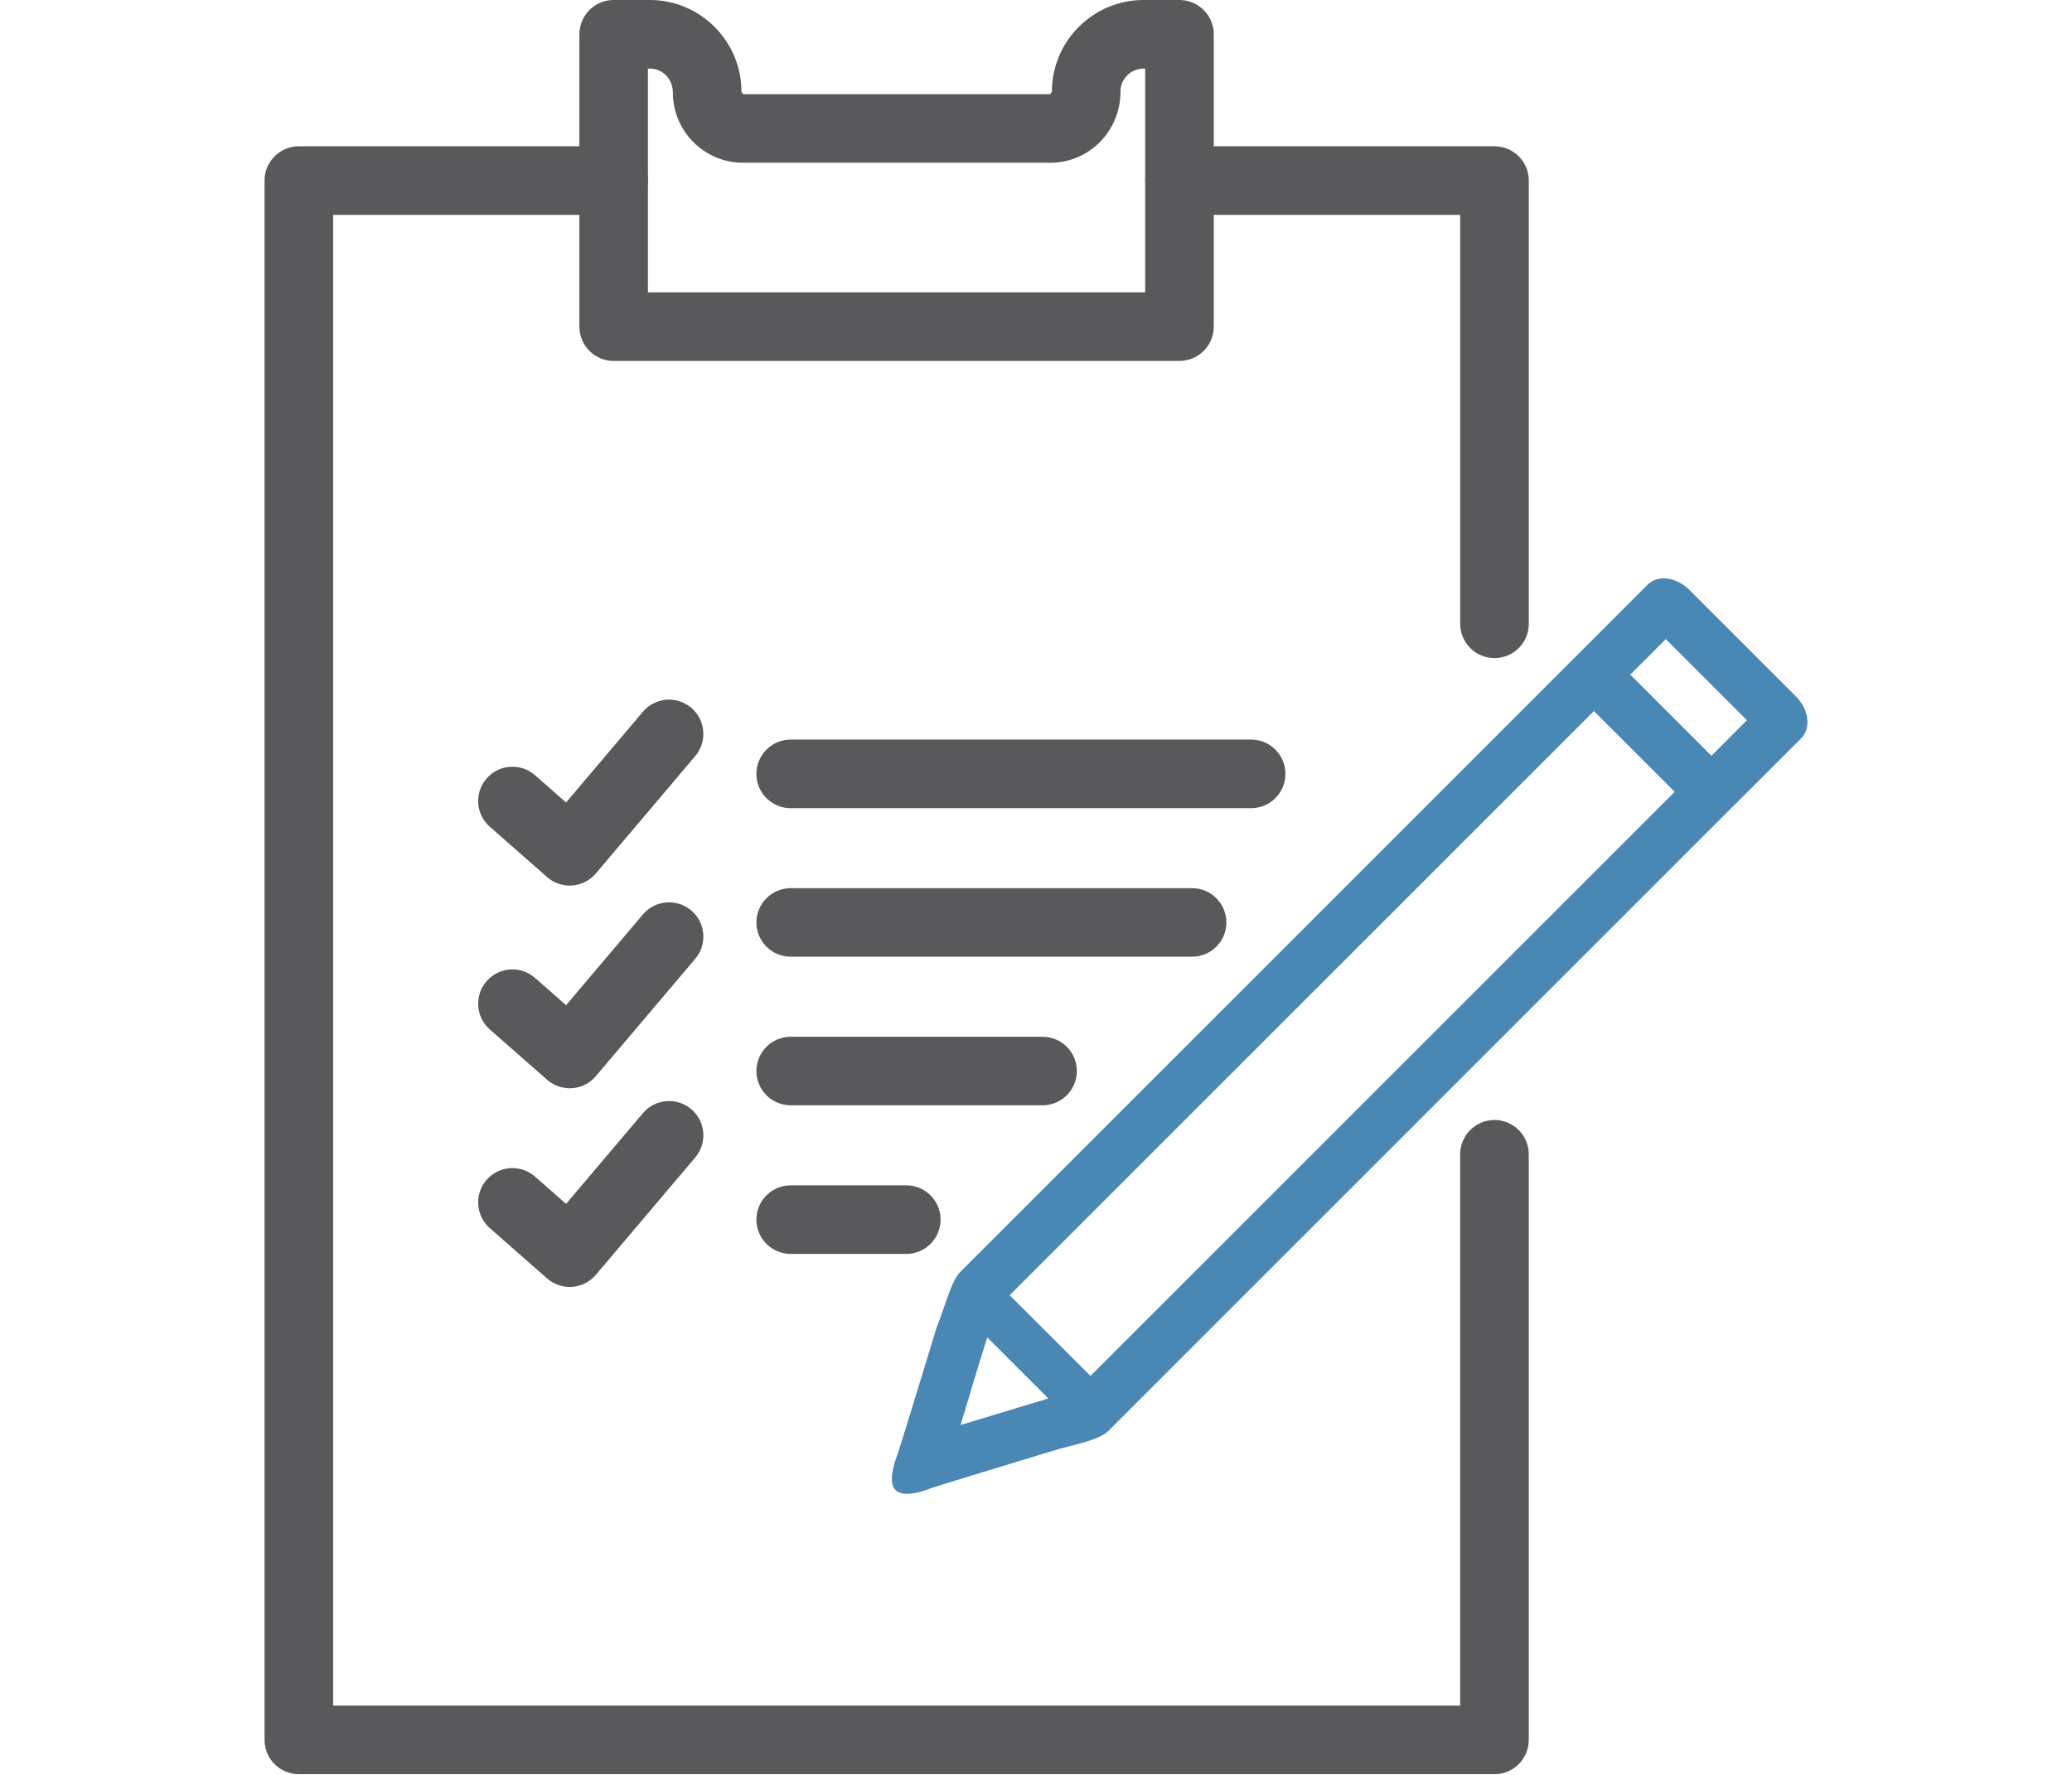 <?xml version="1.0" encoding="utf-8"?>
<!-- Generator: Adobe Illustrator 16.0.3, SVG Export Plug-In . SVG Version: 6.00 Build 0)  -->
<!DOCTYPE svg PUBLIC "-//W3C//DTD SVG 1.1//EN" "http://www.w3.org/Graphics/SVG/1.1/DTD/svg11.dtd">
<svg version="1.1" id="Layer_1" xmlns="http://www.w3.org/2000/svg" xmlns:xlink="http://www.w3.org/1999/xlink" x="0px" y="0px"
	 width="70.043px" height="60px" viewBox="0 0 70.043 60" enable-background="new 0 0 70.043 60" xml:space="preserve">
<g>
	<g>
		<g>
			<path fill="#59595B" d="M50.521,59.985H10.103c-0.641,0-1.16-0.519-1.16-1.16V6.105c0-0.64,0.519-1.159,1.16-1.159h10.642
				c0.64,0,1.158,0.519,1.158,1.159s-0.518,1.16-1.158,1.16h-9.483v50.402H49.36V39.026c0-0.64,0.521-1.159,1.16-1.159
				s1.159,0.52,1.159,1.159v19.799C51.68,59.467,51.16,59.985,50.521,59.985z"/>
		</g>
		<g>
			<path fill="#59595B" d="M50.521,22.25c-0.64,0-1.16-0.518-1.16-1.158V7.265h-9.489c-0.641,0-1.159-0.52-1.159-1.16
				s0.519-1.159,1.159-1.159h10.649c0.64,0,1.159,0.519,1.159,1.159v14.987C51.68,21.732,51.16,22.25,50.521,22.25z"/>
		</g>
		<g>
			<path fill="#59595B" d="M39.871,12.203H20.745c-0.64,0-1.159-0.52-1.159-1.16V1.16c0-0.641,0.52-1.16,1.159-1.16h1.223
				c1.707,0,3.096,1.391,3.096,3.099l0.056,0.085h10.384l0.055-0.085C35.559,1.391,36.949,0,38.657,0h1.214
				c0.641,0,1.16,0.519,1.16,1.16v9.883C41.031,11.684,40.512,12.203,39.871,12.203z M21.902,9.885h16.81V2.319h-0.055
				c-0.431,0-0.78,0.349-0.78,0.78c0,1.339-1.064,2.404-2.373,2.404H25.12c-1.31,0-2.374-1.065-2.374-2.373
				c0-0.462-0.35-0.811-0.778-0.811h-0.065V9.885z"/>
		</g>
		<g>
			<g>
				<path fill="#59595B" d="M42.294,27.325H26.729c-0.64,0-1.159-0.52-1.159-1.16c0-0.64,0.52-1.16,1.159-1.16h15.565
					c0.64,0,1.16,0.52,1.16,1.16C43.454,26.805,42.934,27.325,42.294,27.325z"/>
			</g>
			<g>
				<path fill="#59595B" d="M40.299,32.346h-13.57c-0.64,0-1.159-0.518-1.159-1.156c0-0.642,0.52-1.161,1.159-1.161h13.57
					c0.64,0,1.158,0.519,1.158,1.161C41.457,31.828,40.938,32.346,40.299,32.346z"/>
			</g>
			<g>
				<path fill="#59595B" d="M35.242,37.37h-8.513c-0.64,0-1.159-0.519-1.159-1.16c0-0.639,0.52-1.157,1.159-1.157h8.513
					c0.641,0,1.161,0.519,1.161,1.157C36.402,36.852,35.883,37.37,35.242,37.37z"/>
			</g>
			<g>
				<path fill="#59595B" d="M30.637,42.395h-3.908c-0.64,0-1.159-0.519-1.159-1.16c0-0.641,0.52-1.159,1.159-1.159h3.908
					c0.64,0,1.159,0.519,1.159,1.159C31.796,41.876,31.277,42.395,30.637,42.395z"/>
			</g>
			<g>
				<path fill="#59595B" d="M19.258,29.942c-0.279,0-0.552-0.103-0.764-0.288l-1.935-1.701c-0.481-0.421-0.53-1.154-0.107-1.635
					c0.422-0.481,1.156-0.529,1.636-0.106l1.048,0.92l2.597-3.068c0.413-0.487,1.144-0.549,1.633-0.136
					c0.489,0.415,0.55,1.145,0.137,1.634l-3.36,3.97c-0.201,0.237-0.489,0.383-0.799,0.407
					C19.317,29.94,19.287,29.942,19.258,29.942z"/>
			</g>
			<g>
				<path fill="#59595B" d="M19.258,36.794c-0.279,0-0.552-0.103-0.764-0.287l-1.935-1.701c-0.481-0.422-0.53-1.156-0.107-1.635
					c0.422-0.483,1.156-0.53,1.636-0.107l1.048,0.921l2.597-3.068c0.413-0.488,1.144-0.548,1.633-0.136
					c0.489,0.414,0.55,1.146,0.137,1.635l-3.36,3.968c-0.201,0.239-0.489,0.385-0.799,0.407
					C19.317,36.793,19.287,36.794,19.258,36.794z"/>
			</g>
			<g>
				<path fill="#59595B" d="M19.258,43.511c-0.279,0-0.552-0.102-0.764-0.287l-1.935-1.701c-0.481-0.422-0.53-1.154-0.107-1.636
					c0.422-0.48,1.156-0.527,1.636-0.105l1.048,0.92l2.597-3.065c0.413-0.489,1.145-0.55,1.633-0.138
					c0.489,0.413,0.55,1.146,0.137,1.634l-3.36,3.969c-0.201,0.237-0.489,0.383-0.799,0.408
					C19.317,43.51,19.287,43.511,19.258,43.511z"/>
			</g>
		</g>
	</g>
	<path fill="#4987B4" d="M60.713,23.549l-3.607-3.606c-0.438-0.438-1.066-0.516-1.407-0.177l-2.428,2.43h-0.002l-20.81,20.811
		c-0.312,0.311-0.518,1.198-0.791,1.859c-0.521,1.706-1.232,4.027-1.332,4.321c-0.124,0.314-0.315,0.94-0.062,1.192
		c0.257,0.259,0.89,0.066,1.206-0.065c0.312-0.107,2.62-0.81,4.313-1.323c0.53-0.147,1.366-0.304,1.678-0.615l20.988-20.988l0.001,0
		l2.431-2.43C61.229,24.617,61.149,23.986,60.713,23.549z M34.132,43.791l19.75-19.75l2.73,2.73l-19.749,19.75L34.132,43.791z
		 M33.374,45.219l2.064,2.063c-1.313,0.396-2.278,0.688-2.966,0.897C32.685,47.494,32.958,46.523,33.374,45.219z M57.854,25.552
		l-2.742-2.743l1.2-1.2l2.742,2.742L57.854,25.552z"/>
</g>
</svg>

